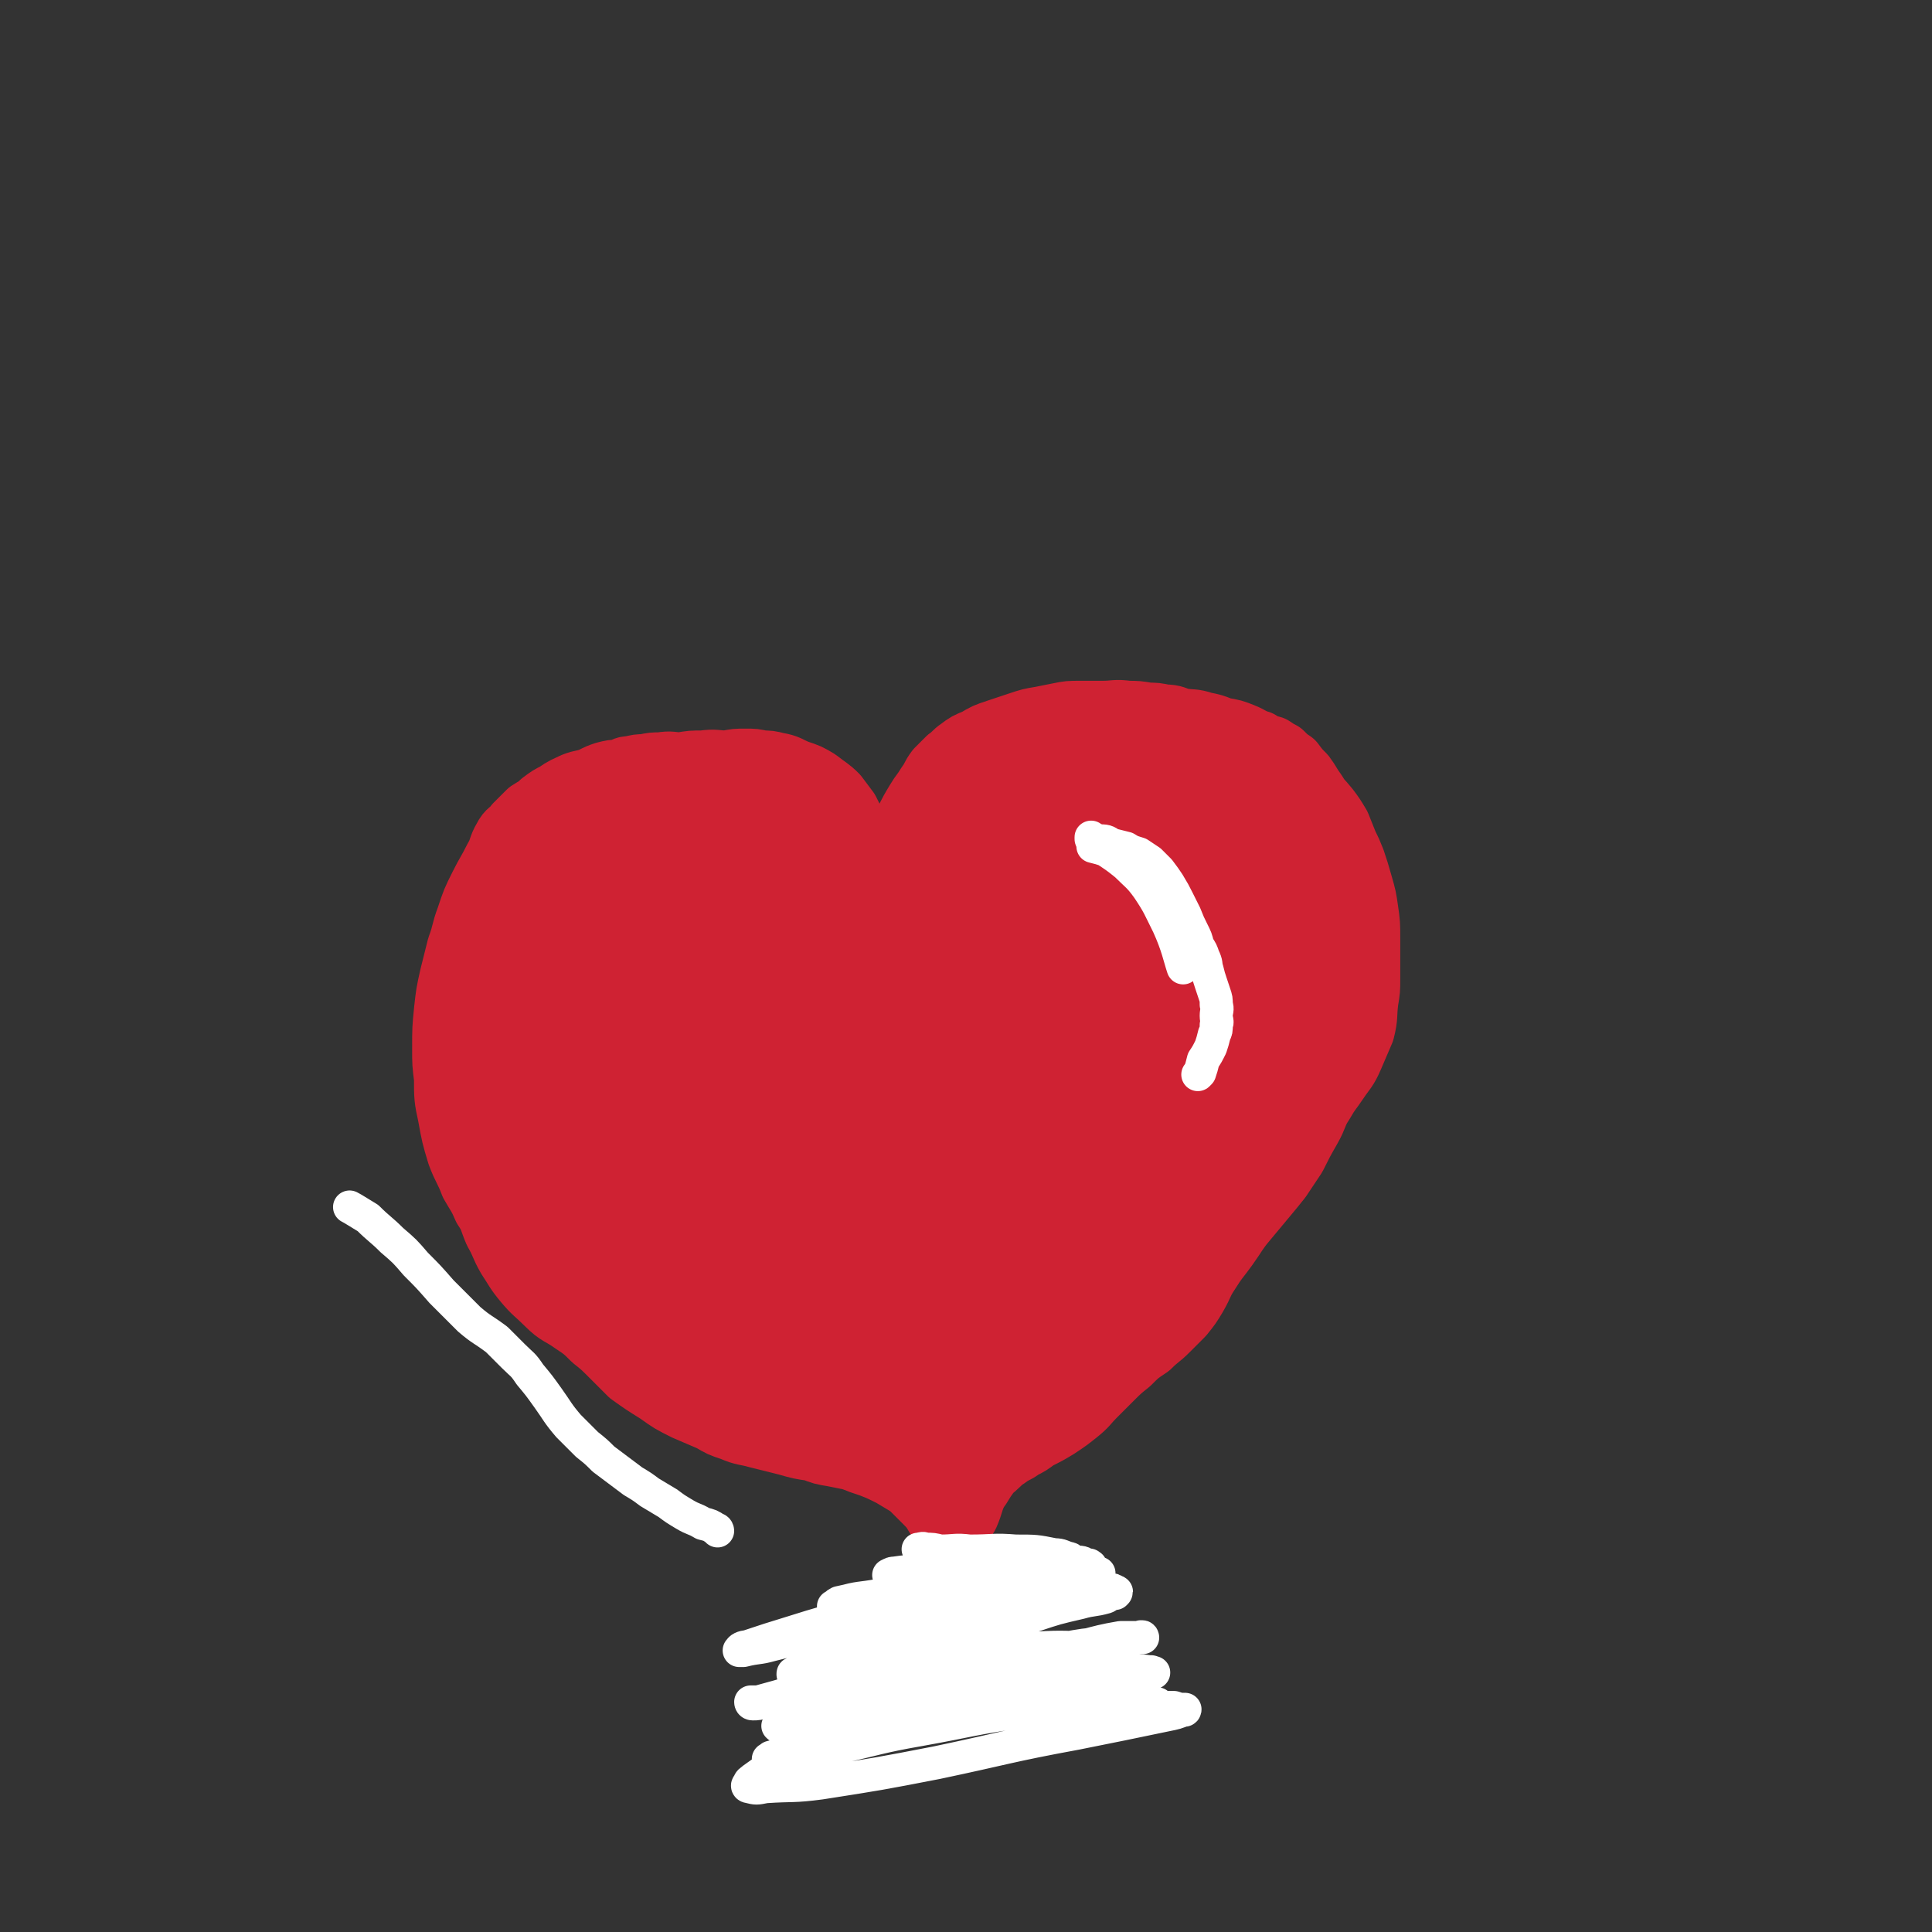 <svg viewBox='0 0 1050 1050' version='1.1' xmlns='http://www.w3.org/2000/svg' xmlns:xlink='http://www.w3.org/1999/xlink'><rect x="0" y="0" width="1050" height="1050" fill="#333333" stroke="none"/><g fill='none' stroke='#CF2233' stroke-width='36' stroke-linecap='round' stroke-linejoin='round'><path d='M493,527c0,0 -1,-1 -1,-1 0,0 0,0 1,1 0,0 0,0 0,0 0,0 -1,0 -1,-1 0,0 0,-1 0,-1 -2,-4 -3,-4 -4,-8 -2,-6 -2,-6 -3,-13 -2,-7 -2,-7 -2,-13 -1,-6 -1,-7 0,-13 0,-5 0,-5 1,-10 2,-5 2,-5 4,-10 3,-6 2,-6 5,-11 3,-6 3,-6 6,-11 3,-5 3,-4 6,-9 3,-4 2,-4 5,-8 3,-3 3,-3 6,-6 3,-2 3,-3 6,-5 4,-3 4,-3 9,-5 5,-3 5,-3 11,-5 6,-2 6,-2 12,-4 6,-2 6,-2 12,-3 5,-1 5,-1 10,-2 5,-1 5,-1 11,-1 6,0 6,0 12,0 7,0 7,-1 14,0 5,0 5,0 11,1 4,0 4,0 9,1 5,0 5,1 9,2 6,1 6,0 12,2 5,1 5,1 10,3 6,1 6,1 11,3 5,2 5,3 9,4 3,2 3,2 7,3 3,2 3,2 5,3 3,3 3,3 6,5 3,4 3,4 6,7 3,4 3,5 6,9 3,5 3,4 7,9 3,4 3,4 6,9 2,5 2,5 4,10 2,4 2,4 4,9 2,6 2,6 4,13 2,7 2,7 3,14 1,7 1,7 1,15 0,6 0,6 0,12 0,5 0,5 0,10 0,6 0,6 -1,12 -1,8 0,8 -2,16 -3,7 -3,7 -6,14 -3,7 -4,7 -8,13 -4,6 -4,5 -8,12 -4,6 -3,7 -7,14 -4,7 -4,7 -8,15 -4,6 -4,6 -8,12 -4,5 -4,5 -9,11 -5,6 -5,6 -10,12 -5,6 -5,7 -10,14 -5,7 -5,6 -10,14 -4,6 -3,6 -7,13 -3,5 -3,5 -7,10 -4,4 -4,4 -8,8 -5,5 -5,4 -10,9 -6,4 -6,4 -11,9 -5,4 -5,4 -10,9 -4,4 -4,4 -9,9 -4,4 -4,5 -9,9 -5,4 -5,4 -11,8 -5,3 -5,3 -11,6 -4,3 -4,3 -8,5 -4,3 -4,2 -8,5 -3,2 -3,2 -5,4 -3,3 -4,3 -6,6 -3,4 -3,5 -6,9 -3,6 -2,6 -5,13 -3,5 -3,4 -5,10 -2,4 -2,4 -3,9 -1,4 -1,4 -2,8 -2,6 -1,6 -2,11 -1,8 -2,8 -2,15 -1,7 -1,8 0,15 0,5 0,5 1,10 0,3 0,4 0,7 1,2 1,2 1,3 1,1 1,1 1,2 0,0 0,0 1,1 '/><path d='M506,519c0,0 -1,-1 -1,-1 0,0 0,0 1,1 0,0 0,0 0,0 0,0 -1,-1 -1,-1 0,0 0,0 1,1 0,0 0,0 0,0 -2,-2 -2,-2 -4,-4 -3,-3 -3,-3 -6,-6 -3,-3 -4,-3 -7,-7 -3,-4 -3,-4 -5,-9 -3,-4 -3,-4 -5,-8 -2,-3 -2,-3 -3,-7 -2,-3 -2,-3 -3,-7 -2,-3 -1,-3 -2,-7 -2,-3 -2,-3 -3,-7 -2,-4 -2,-4 -4,-8 -2,-4 -2,-4 -4,-8 -3,-4 -3,-4 -6,-8 -4,-4 -5,-4 -10,-8 -5,-3 -5,-3 -11,-5 -5,-2 -5,-3 -11,-4 -4,-1 -4,-1 -8,-1 -4,-1 -4,-1 -9,-1 -5,0 -5,0 -10,1 -6,0 -6,-1 -13,0 -6,0 -6,0 -12,1 -5,0 -5,-1 -11,0 -4,0 -4,0 -9,1 -3,0 -3,0 -7,1 -4,0 -3,1 -7,2 -3,0 -3,0 -7,1 -3,1 -3,1 -7,3 -5,2 -5,1 -10,3 -4,2 -5,2 -9,5 -4,2 -4,2 -8,5 -3,3 -4,3 -7,5 -4,4 -4,4 -7,7 -3,4 -4,3 -6,7 -3,5 -2,6 -5,11 -4,8 -4,7 -8,15 -4,8 -4,8 -7,17 -3,8 -2,8 -5,16 -2,8 -2,8 -4,16 -2,9 -2,9 -3,18 -1,10 -1,10 -1,21 0,8 0,8 1,16 0,10 0,11 2,20 2,11 2,11 5,21 3,8 4,8 7,16 4,7 4,6 7,13 4,6 3,6 6,13 4,7 3,7 7,14 4,6 4,7 9,13 5,6 6,6 12,12 6,6 7,5 14,10 6,4 6,4 11,9 5,4 5,4 10,9 5,5 5,5 10,10 7,5 7,5 15,10 7,5 7,5 15,9 7,3 7,3 14,6 5,3 5,3 11,5 7,3 7,2 14,4 8,2 8,2 16,4 7,2 7,2 14,3 5,2 5,2 11,3 5,1 5,1 10,2 5,2 5,2 11,4 5,2 5,2 11,5 5,3 5,3 10,6 4,4 4,4 8,8 4,4 4,4 7,9 3,4 3,4 6,8 3,4 2,4 4,8 3,4 3,3 5,7 3,5 3,5 5,10 3,6 3,6 5,12 3,6 3,6 5,13 2,6 2,6 4,12 2,5 2,5 3,11 2,8 3,12 3,15 '/></g>
<g fill='none' stroke='#CF2233' stroke-width='60' stroke-linecap='round' stroke-linejoin='round'><path d='M366,670c0,0 -1,-1 -1,-1 0,0 0,0 1,1 0,0 0,0 0,0 0,0 0,0 -1,-1 -1,-1 -2,-1 -3,-2 -5,-6 -6,-6 -10,-12 -8,-12 -9,-12 -14,-24 -5,-12 -6,-12 -8,-25 -2,-12 -1,-13 0,-26 0,-11 1,-11 3,-23 3,-11 3,-11 7,-21 3,-9 3,-9 7,-17 3,-6 3,-6 6,-12 2,-2 2,-3 4,-4 2,-1 3,0 4,1 4,4 4,4 6,9 5,10 6,10 7,21 2,15 2,15 1,30 -1,12 -1,12 -4,25 -2,8 -2,7 -5,15 -2,5 -2,5 -4,9 -1,3 -1,3 -3,5 -1,1 -1,1 -2,1 -2,-1 -2,-1 -3,-2 -3,-5 -4,-5 -6,-10 -6,-14 -6,-14 -10,-29 -4,-15 -4,-15 -5,-32 -1,-12 -1,-12 1,-25 1,-10 2,-10 4,-21 2,-5 2,-6 4,-11 2,-3 2,-3 4,-5 2,-1 2,-2 3,-1 4,1 4,2 7,5 7,9 8,8 12,18 6,14 6,14 8,29 3,17 2,18 1,35 -2,13 -3,13 -7,27 -3,11 -4,11 -9,23 -3,7 -3,8 -8,15 -3,5 -4,5 -9,8 -5,3 -6,3 -11,3 -7,1 -8,1 -15,-1 -7,-3 -8,-4 -13,-10 -7,-9 -8,-9 -12,-20 -5,-15 -5,-15 -6,-30 -1,-16 -2,-16 1,-31 1,-11 3,-11 7,-21 4,-9 4,-9 9,-16 4,-5 4,-5 9,-10 4,-3 4,-3 8,-5 3,-1 4,-1 6,0 5,1 5,1 8,4 6,6 6,7 9,15 5,14 5,14 6,29 1,14 0,14 -1,28 -1,9 -1,9 -3,18 -2,6 -1,6 -4,12 -2,4 -2,4 -5,6 -2,3 -3,3 -6,4 -6,0 -6,1 -12,-1 -7,-3 -8,-2 -13,-8 -7,-6 -8,-7 -12,-16 -5,-14 -6,-15 -7,-30 -1,-14 0,-15 3,-28 4,-12 5,-12 12,-24 5,-10 6,-10 13,-18 4,-6 5,-5 10,-10 3,-3 3,-3 6,-6 2,-2 3,-2 5,-2 4,0 4,0 7,1 6,4 7,4 10,9 7,10 8,11 10,22 3,15 2,16 0,31 -2,16 -3,16 -8,32 -3,10 -3,10 -8,19 -3,6 -3,6 -8,11 -3,4 -4,4 -8,6 -3,2 -4,3 -8,3 -3,1 -4,0 -7,-1 -4,-2 -5,-2 -7,-6 -5,-9 -6,-10 -8,-21 -3,-14 -3,-14 -2,-29 0,-12 1,-13 4,-25 4,-12 4,-12 9,-23 4,-8 4,-8 8,-15 3,-4 3,-4 5,-8 2,-2 2,-2 4,-3 4,-2 4,-2 7,-2 8,0 8,-1 16,1 10,3 11,2 19,8 7,6 7,7 11,15 4,7 5,7 5,15 1,7 1,8 -2,15 -4,9 -5,8 -12,16 -7,9 -7,9 -15,17 -8,6 -8,7 -17,12 -8,4 -8,4 -17,6 -7,2 -7,2 -13,2 -5,0 -5,-1 -9,-2 -3,-1 -4,-1 -6,-4 -3,-4 -3,-5 -4,-10 -2,-8 -3,-8 -3,-16 -1,-9 0,-9 1,-18 1,-10 0,-10 2,-20 3,-10 3,-10 7,-18 4,-8 5,-8 10,-15 4,-5 5,-5 9,-10 4,-4 4,-4 8,-8 3,-3 2,-3 5,-6 2,-2 2,-2 5,-3 1,-1 2,-1 3,0 3,1 3,1 5,3 6,6 7,6 11,13 8,13 8,13 13,28 4,13 5,14 5,27 -1,21 -1,21 -5,42 -1,5 -2,6 -5,10 -3,3 -3,4 -7,5 -4,2 -5,3 -10,2 -12,-3 -12,-3 -23,-8 -13,-7 -14,-8 -25,-17 -8,-7 -8,-7 -14,-15 -4,-8 -4,-9 -6,-18 -2,-10 -2,-11 0,-20 1,-9 2,-9 6,-16 4,-7 4,-7 10,-12 8,-6 8,-5 18,-10 11,-5 12,-6 24,-10 17,-5 17,-6 35,-9 16,-3 17,-3 34,-2 13,1 13,1 25,6 8,3 8,3 15,9 5,4 5,5 7,11 4,9 4,9 4,18 1,10 2,11 0,21 -2,6 -2,7 -6,12 -4,6 -5,6 -11,9 -8,5 -9,5 -18,7 -10,3 -10,2 -19,3 -10,0 -10,0 -19,-2 -7,-1 -8,-1 -14,-5 -5,-4 -5,-5 -7,-10 -3,-9 -3,-10 -3,-19 -1,-9 -1,-10 1,-19 2,-7 2,-8 6,-14 3,-5 3,-5 7,-10 3,-3 3,-3 6,-5 3,-1 3,-2 6,-1 5,0 5,1 9,2 8,4 9,3 15,8 9,8 9,9 15,19 7,12 6,13 10,26 3,11 3,11 4,22 2,9 1,9 2,18 0,5 0,5 0,10 -1,2 -1,2 -1,5 -1,1 -1,2 -1,1 -2,0 -2,0 -3,-2 -4,-6 -4,-6 -7,-12 -4,-9 -4,-9 -6,-17 -2,-10 -3,-10 -2,-21 0,-9 0,-9 2,-18 2,-6 2,-6 6,-11 3,-3 3,-3 7,-5 4,-2 4,-1 8,-1 4,0 4,-1 7,1 5,2 5,3 9,7 6,8 6,8 11,16 5,10 5,10 9,20 4,10 3,10 5,20 2,7 3,7 4,14 1,4 1,5 1,9 -1,3 -1,3 -1,5 -1,2 -1,2 -1,3 -1,0 -1,1 -1,1 -1,0 -2,0 -2,-1 -2,-3 -2,-3 -2,-7 -2,-7 -3,-7 -2,-15 0,-10 1,-10 3,-20 3,-10 3,-10 7,-19 3,-8 3,-8 8,-15 3,-5 4,-5 8,-9 3,-3 3,-3 7,-4 5,-2 5,-2 11,-1 8,0 8,0 16,2 8,3 8,4 15,9 6,4 6,4 10,9 4,4 4,5 6,10 2,3 1,4 2,7 1,4 1,4 1,7 1,3 0,3 0,6 -1,3 0,3 -1,5 -1,3 -2,2 -3,4 -1,2 -1,2 -2,3 -1,1 -1,1 -2,2 -1,0 -1,0 -1,0 -1,-1 -2,0 -2,-1 -2,-3 -1,-3 -2,-7 0,-9 -1,-9 -1,-19 1,-15 1,-15 2,-31 2,-13 2,-13 5,-26 3,-13 3,-13 8,-24 3,-10 3,-10 8,-19 3,-6 4,-6 8,-12 2,-3 2,-3 5,-6 2,-1 2,-1 4,-2 2,-1 2,-1 3,0 1,0 2,0 2,2 4,6 5,6 6,13 3,15 3,15 2,31 -1,20 -1,20 -6,40 -4,17 -5,17 -11,35 -4,13 -4,13 -8,26 -3,10 -3,10 -7,20 -2,4 -2,5 -5,8 -3,3 -3,3 -6,4 -3,0 -4,0 -6,-2 -4,-4 -5,-4 -7,-10 -3,-7 -4,-8 -4,-16 -1,-11 0,-11 0,-22 1,-15 1,-15 2,-30 2,-14 2,-14 3,-28 1,-11 1,-11 3,-22 1,-6 2,-6 3,-12 1,-3 1,-3 2,-6 1,-1 1,-2 2,-2 1,0 1,0 2,1 3,1 3,1 5,3 4,4 4,4 7,8 4,6 5,6 7,12 3,8 3,8 3,16 0,11 0,11 -3,21 -3,9 -2,10 -7,18 -4,6 -4,6 -10,10 -5,4 -6,4 -12,6 -7,2 -8,2 -15,3 -4,0 -4,0 -8,-1 -3,-1 -4,-1 -5,-4 -3,-4 -2,-5 -3,-9 -2,-8 -2,-8 -2,-16 -1,-8 0,-8 0,-16 1,-5 0,-5 1,-10 2,-6 2,-6 4,-12 3,-6 3,-6 7,-11 3,-5 3,-5 7,-10 4,-4 4,-4 8,-7 3,-2 3,-2 6,-3 3,-1 3,-2 6,-1 3,0 3,0 5,2 3,4 3,5 5,9 3,6 3,6 4,13 2,8 1,8 1,17 0,11 0,11 -1,22 -1,9 -1,9 -3,17 -2,5 -1,5 -4,9 -3,4 -3,3 -7,5 -4,3 -4,3 -9,4 -5,2 -5,2 -11,2 -4,1 -4,1 -8,0 -4,-1 -4,-1 -7,-3 -3,-3 -3,-3 -5,-7 -3,-6 -4,-6 -5,-13 -2,-7 -1,-7 -1,-15 -1,-6 -1,-6 1,-13 1,-6 1,-6 3,-12 3,-5 2,-6 6,-11 4,-5 4,-5 9,-9 6,-4 6,-4 12,-7 8,-3 8,-4 16,-5 8,-2 9,-1 17,0 10,1 11,0 20,3 9,3 9,4 17,9 5,4 6,4 10,10 4,6 4,7 6,14 3,12 4,12 3,24 0,14 -1,15 -5,28 -5,14 -5,14 -12,27 -7,12 -6,13 -15,23 -6,7 -6,6 -14,11 -5,4 -5,4 -12,6 -5,2 -5,2 -11,2 -3,0 -3,0 -5,-2 -3,-2 -3,-3 -3,-6 -1,-8 0,-8 1,-16 2,-11 2,-11 5,-22 3,-12 4,-12 8,-24 4,-12 4,-12 10,-24 4,-9 5,-9 11,-18 4,-5 5,-5 10,-9 4,-3 4,-3 8,-5 3,-2 3,-2 7,-3 3,-1 3,-1 7,0 4,0 4,1 8,2 5,3 6,2 11,6 6,5 7,6 12,13 6,9 7,9 11,20 4,12 4,12 5,25 1,12 1,13 -1,25 0,10 -1,10 -3,20 -2,6 -2,6 -5,11 -2,3 -2,3 -5,5 -2,2 -3,2 -5,2 -3,1 -3,1 -5,1 -3,-1 -3,-2 -4,-4 -5,-9 -5,-9 -7,-19 -3,-13 -3,-13 -4,-27 -2,-14 -2,-14 -2,-28 1,-12 1,-12 3,-24 2,-8 2,-8 4,-16 2,-7 2,-7 5,-14 3,-7 2,-7 6,-14 3,-4 3,-4 6,-8 2,-2 2,-2 4,-4 2,-1 2,-2 3,-2 2,0 2,1 3,2 3,2 4,1 6,4 4,6 4,6 7,12 4,9 5,9 7,19 3,13 3,14 4,27 1,10 1,10 1,21 0,9 0,9 -1,17 0,7 0,7 0,14 -1,4 -1,4 -2,8 0,3 0,3 -1,5 0,2 0,3 -2,3 0,1 -1,0 -1,0 -4,-3 -4,-3 -7,-6 -4,-4 -6,-4 -8,-10 -4,-7 -4,-8 -4,-17 -1,-13 -1,-13 0,-26 1,-11 2,-11 4,-23 2,-11 2,-11 4,-22 2,-8 2,-8 3,-16 1,-5 0,-6 0,-11 0,-2 1,-2 0,-4 0,-1 0,-1 -2,-2 0,-1 0,-1 -2,-1 -1,0 -1,0 -3,0 -1,0 -1,-1 -2,0 -2,0 -2,0 -3,1 -2,1 -2,1 -4,2 -2,0 -2,0 -4,1 -3,0 -3,0 -5,1 -2,0 -2,0 -4,1 -3,0 -3,0 -6,1 -3,0 -3,0 -5,1 -2,0 -2,0 -4,0 -1,0 -2,0 -3,0 0,0 -1,-1 -1,-1 0,0 1,0 1,0 1,-1 1,-1 1,-1 2,-1 2,-1 4,0 5,1 5,1 10,3 6,3 6,3 13,6 6,4 6,4 12,8 6,4 5,4 10,8 3,3 4,3 7,7 3,3 3,3 5,7 3,5 3,5 5,11 2,7 2,7 3,14 2,6 2,6 3,13 1,5 1,5 1,11 0,6 0,6 -1,12 0,6 0,6 -1,12 0,7 0,7 -2,14 0,6 0,6 -2,12 -1,5 -1,5 -3,10 -1,4 -1,4 -3,8 -1,4 -1,4 -3,8 -3,6 -3,6 -6,12 -4,7 -5,7 -9,14 -4,6 -4,6 -8,12 -3,5 -3,5 -6,10 -3,4 -4,4 -7,7 -3,3 -3,3 -6,6 -3,3 -3,3 -5,6 -4,4 -4,4 -7,9 -4,5 -3,6 -7,11 -4,5 -4,6 -8,11 -4,4 -4,4 -8,8 -4,4 -3,4 -7,7 -3,3 -3,3 -7,6 -3,3 -4,3 -7,5 -4,3 -4,3 -7,6 -4,4 -4,3 -8,7 -4,4 -4,4 -8,8 -4,4 -5,4 -9,8 -4,4 -3,4 -7,8 -3,3 -4,3 -7,6 -3,2 -3,2 -5,4 -2,2 -2,2 -4,4 -2,2 -2,2 -3,3 -2,2 -2,2 -4,3 -2,2 -2,2 -4,3 -2,2 -2,2 -3,3 -2,2 -2,2 -3,3 -1,1 -1,1 -2,2 -1,0 -1,0 -1,1 -1,0 -1,0 -1,0 -1,0 0,1 0,1 -1,0 -1,0 -1,0 0,0 0,0 0,0 0,0 -1,-1 -1,-1 0,0 0,0 1,1 0,0 0,0 0,0 0,0 -1,0 -1,-1 0,-1 0,-1 0,-2 0,-3 0,-3 0,-5 -1,-5 -1,-5 -1,-11 -1,-7 -1,-7 -1,-14 -1,-6 0,-6 0,-13 0,-4 -1,-4 0,-8 0,-4 0,-4 1,-8 1,-4 1,-4 2,-9 2,-7 1,-8 3,-15 2,-7 2,-7 5,-14 3,-7 3,-7 6,-13 3,-4 3,-4 7,-8 3,-3 4,-3 7,-7 4,-4 4,-4 7,-8 4,-4 4,-4 8,-9 4,-5 4,-5 8,-11 4,-5 4,-5 8,-10 3,-4 3,-4 7,-8 3,-3 4,-3 7,-6 3,-3 3,-3 6,-5 2,-2 2,-2 4,-3 1,-1 1,-1 2,-2 1,-1 1,0 1,0 0,0 0,0 0,0 -1,1 -1,0 -2,1 -4,6 -3,6 -6,12 -5,8 -5,8 -9,17 -5,11 -5,11 -10,21 -8,16 -7,16 -15,32 -8,16 -9,15 -17,31 -6,13 -6,13 -11,27 -4,9 -4,9 -6,19 -1,4 -1,4 -2,8 0,1 0,1 0,2 1,0 1,-1 1,-1 2,-2 2,-2 3,-4 4,-6 3,-6 7,-12 5,-8 6,-7 12,-15 8,-12 8,-12 15,-25 8,-12 7,-13 15,-25 7,-11 7,-11 15,-21 8,-11 8,-11 16,-21 8,-9 8,-9 15,-18 6,-7 6,-7 12,-14 3,-3 3,-3 6,-7 1,-1 1,-1 2,-2 1,-1 0,-1 0,-1 0,0 1,0 0,1 -1,2 -1,1 -2,3 -4,6 -3,6 -7,11 -7,8 -7,8 -14,17 -10,12 -10,11 -20,23 -14,16 -14,16 -28,32 -13,14 -14,13 -27,28 -8,9 -8,9 -16,19 -3,4 -2,5 -5,8 -1,1 -1,0 -1,0 -1,-2 -1,-2 0,-4 0,-5 1,-5 2,-10 4,-10 4,-10 9,-19 7,-14 7,-14 15,-28 8,-11 9,-11 15,-22 7,-12 6,-13 12,-25 4,-9 4,-9 8,-18 2,-6 3,-6 5,-12 1,-3 1,-3 0,-6 0,-1 0,-2 -1,-2 -3,-1 -4,-1 -7,1 -8,3 -8,3 -14,9 -11,8 -11,8 -20,19 -13,16 -13,16 -25,34 -13,20 -12,20 -24,40 -8,15 -8,15 -16,30 -5,9 -5,9 -10,18 -1,4 -1,4 -2,7 -1,1 -1,1 -1,2 0,0 0,0 0,0 0,-6 -1,-6 0,-12 2,-8 3,-8 5,-16 4,-15 4,-15 9,-30 5,-15 5,-15 11,-30 5,-17 5,-17 11,-33 5,-14 5,-14 10,-29 4,-12 5,-12 9,-24 4,-12 3,-12 7,-24 3,-8 4,-8 6,-15 1,-5 1,-5 1,-9 1,-2 1,-2 0,-3 -1,-1 -2,-1 -3,0 -3,1 -3,0 -5,2 -5,6 -5,6 -9,13 -8,12 -8,12 -15,25 -12,19 -13,19 -23,39 -9,17 -9,17 -16,35 -4,14 -3,14 -7,28 -2,7 -2,7 -3,14 -1,3 -1,3 0,5 0,1 0,1 0,1 2,-1 2,-2 2,-3 3,-4 2,-4 4,-9 3,-6 3,-6 6,-11 6,-11 7,-11 13,-21 6,-11 6,-11 12,-23 5,-10 5,-10 9,-20 4,-9 4,-9 6,-18 3,-10 3,-10 4,-19 2,-9 2,-9 2,-18 0,-6 0,-6 -1,-12 -1,-3 -1,-3 -3,-5 -2,-1 -2,-2 -4,-1 -3,0 -3,1 -5,3 -5,6 -5,6 -9,13 -6,9 -6,9 -12,20 -6,11 -6,11 -12,24 -7,15 -6,15 -13,31 -5,13 -5,14 -11,28 -5,13 -6,13 -11,27 -4,11 -4,11 -7,23 -2,7 -2,7 -3,15 -1,3 -1,3 0,7 0,1 0,1 0,2 1,1 1,1 1,2 1,0 1,0 2,0 1,1 1,1 2,1 1,0 1,0 1,0 1,-1 1,-1 1,-1 1,-1 1,0 2,0 1,-1 1,-1 1,-1 1,0 1,0 2,0 2,1 3,1 4,1 2,1 3,2 4,3 3,3 3,3 5,6 3,4 2,5 4,9 2,3 2,3 3,6 1,2 2,2 2,4 1,1 1,1 1,2 -1,1 -1,1 -1,1 -1,1 -1,1 -1,1 -3,-2 -3,-2 -5,-3 -7,-4 -7,-4 -13,-8 -9,-5 -9,-5 -17,-11 -7,-4 -7,-4 -15,-8 -6,-3 -5,-3 -11,-7 -7,-4 -7,-4 -14,-8 -8,-4 -8,-4 -16,-9 -8,-5 -8,-5 -16,-10 -8,-4 -8,-4 -17,-8 -8,-3 -8,-3 -17,-5 -6,-2 -6,-1 -13,-3 -4,-2 -4,-1 -8,-4 -2,-2 -2,-2 -3,-5 -1,-1 0,-2 0,-3 0,-2 0,-2 1,-4 0,-1 0,-1 2,-2 1,-2 1,-2 3,-3 4,-3 3,-3 7,-5 5,-2 5,-2 11,-3 6,-1 6,-2 12,-1 6,0 6,0 13,1 8,3 8,3 17,6 7,3 8,2 14,7 7,5 7,5 12,12 6,7 5,8 11,15 5,8 6,8 12,15 5,5 5,5 11,11 4,4 4,4 8,8 3,3 3,3 6,5 2,1 2,1 3,2 1,0 1,-1 2,-1 0,-2 0,-2 0,-3 -1,-7 -1,-7 -2,-14 -2,-14 -3,-14 -4,-28 -2,-16 -2,-17 -3,-33 -2,-17 -2,-17 -4,-34 -2,-12 -1,-12 -3,-24 -2,-9 -3,-9 -6,-17 -2,-6 -2,-6 -5,-11 -2,-3 -2,-3 -4,-5 -1,-1 -2,-1 -2,0 -1,1 -1,1 -1,3 -1,5 -1,5 -1,9 -1,11 -1,11 0,21 1,15 1,15 4,29 3,10 3,10 7,19 3,7 3,7 8,13 3,4 3,3 7,6 2,2 2,2 4,2 1,1 2,0 2,-1 3,-7 2,-7 3,-14 3,-20 2,-20 4,-40 3,-23 3,-23 6,-46 2,-15 2,-15 5,-29 2,-7 2,-7 3,-14 1,-3 0,-3 1,-5 0,0 0,0 0,0 0,0 0,0 0,1 -1,1 -1,1 -1,2 -1,4 -1,4 0,7 0,8 -1,8 0,17 2,9 2,9 4,19 2,7 2,7 6,13 4,6 5,5 9,10 0,0 0,0 1,1 '/></g>
<g fill='none' stroke='#FFFFFF' stroke-width='18' stroke-linecap='round' stroke-linejoin='round'><path d='M595,460c0,0 -1,-1 -1,-1 0,0 0,0 0,1 0,0 0,0 0,0 1,0 0,-1 0,-1 0,0 0,1 0,1 4,1 4,1 7,2 6,4 6,4 11,8 6,6 7,6 12,13 6,9 6,10 11,20 5,11 6,17 8,23 '/><path d='M594,456c0,0 -1,-1 -1,-1 0,0 0,0 0,1 0,0 0,0 0,0 1,0 0,-1 0,-1 0,0 0,1 0,1 2,0 2,0 4,1 4,0 4,0 7,2 4,1 4,1 8,2 3,2 4,2 7,3 3,2 3,2 6,4 3,3 3,3 5,5 3,4 3,4 5,7 3,5 3,5 5,9 2,4 2,4 4,8 2,5 2,5 4,9 2,4 2,4 3,8 2,3 2,3 3,6 2,4 1,4 2,7 1,4 1,4 2,7 1,3 1,3 2,6 1,3 1,3 1,6 1,3 0,3 0,6 0,3 1,3 0,5 0,3 0,3 -1,5 -1,4 -1,4 -2,7 -2,4 -2,4 -4,7 -1,4 -1,4 -2,7 0,0 0,0 -1,1 '/><path d='M581,907c0,0 -1,-1 -1,-1 0,0 0,0 0,1 -6,1 -6,1 -12,2 -11,1 -11,1 -22,2 -13,2 -13,3 -25,5 -15,3 -15,3 -31,6 -14,3 -15,3 -29,6 -12,3 -11,4 -23,7 -6,2 -6,1 -12,2 -2,1 -4,1 -3,1 0,1 2,0 4,0 14,-3 14,-3 28,-6 25,-5 25,-5 51,-9 24,-4 24,-4 48,-7 19,-3 19,-2 38,-4 11,-1 11,-1 22,-2 5,-1 5,-1 10,-1 2,-1 2,0 3,0 0,0 0,0 0,0 0,0 0,0 0,0 -6,-1 -6,-1 -12,-1 -19,-1 -19,-2 -38,-1 -24,0 -24,1 -48,3 -23,2 -23,2 -46,6 -17,3 -16,3 -33,7 -9,2 -9,2 -18,5 -2,1 -3,2 -4,3 -1,1 0,1 0,1 6,1 6,1 12,0 19,0 19,-1 37,-1 22,-1 22,-1 43,-2 20,-1 20,-2 40,-2 14,-1 14,0 28,-1 11,0 11,0 21,0 7,0 7,0 14,0 2,0 2,0 5,0 1,0 1,0 1,0 0,0 0,0 0,0 -11,0 -11,0 -22,0 -26,2 -26,1 -51,4 -28,4 -28,5 -56,10 -23,4 -23,5 -46,10 -14,3 -14,3 -28,5 -4,1 -5,1 -8,1 -1,0 0,0 1,-1 3,-1 4,0 8,-1 17,-5 17,-5 35,-9 23,-5 23,-4 45,-8 20,-3 20,-4 40,-6 16,-2 16,-2 32,-2 13,-1 13,0 27,-1 10,0 10,0 20,0 6,0 6,0 12,0 3,1 3,1 5,1 1,1 1,0 1,0 0,0 0,0 0,0 -5,2 -5,2 -10,3 -24,5 -24,5 -49,10 -38,7 -38,8 -76,16 -31,6 -31,6 -63,11 -15,2 -15,1 -30,2 -5,1 -5,1 -9,0 -1,0 -1,-1 0,-1 0,-2 1,-2 2,-3 7,-5 7,-5 15,-10 12,-8 12,-8 25,-15 17,-7 17,-8 34,-13 18,-6 19,-5 38,-9 18,-4 18,-4 36,-8 12,-3 12,-3 25,-6 9,-2 9,-2 18,-4 3,-1 3,-1 7,-2 2,-1 2,-1 3,-1 1,-1 0,-1 0,-1 -2,-1 -2,0 -3,0 -7,-1 -6,-2 -13,-2 -18,-1 -18,-1 -36,0 -24,3 -24,3 -48,7 -20,3 -19,5 -39,7 -10,1 -10,-1 -21,0 -3,0 -4,0 -7,1 -1,1 -1,1 0,2 0,1 0,1 0,2 4,0 4,0 8,0 12,-2 12,-2 24,-3 19,-3 19,-2 38,-5 17,-3 17,-3 35,-6 15,-3 15,-3 30,-5 11,-2 11,-2 22,-3 7,-1 7,-1 14,-2 3,-1 3,-1 6,-1 1,-1 1,0 1,0 0,0 0,0 0,0 -1,0 -1,-1 -1,0 -6,0 -6,0 -11,0 -18,3 -17,5 -35,7 -26,3 -26,-1 -52,3 -24,4 -24,6 -48,13 -19,5 -19,6 -39,10 -10,2 -10,1 -21,2 -2,1 -2,1 -5,1 0,0 -1,0 -1,-1 2,0 2,0 4,0 11,-3 11,-3 21,-6 20,-5 20,-5 40,-11 24,-8 24,-8 48,-17 20,-6 20,-7 41,-13 12,-4 12,-4 25,-7 7,-2 7,-1 14,-3 2,-1 2,-2 4,-2 1,-1 1,0 1,0 1,-1 1,-1 0,-1 -1,-1 -1,-1 -3,-1 -7,-1 -7,-1 -13,0 -17,1 -17,1 -33,5 -23,6 -23,6 -45,13 -22,8 -21,9 -43,17 -13,4 -13,3 -26,7 -6,2 -6,2 -11,3 -1,1 -1,0 -1,1 0,0 0,0 0,0 3,-2 3,-2 7,-3 7,-2 7,-2 15,-4 12,-4 12,-5 24,-9 16,-5 16,-6 31,-10 17,-4 17,-4 34,-8 13,-3 13,-3 25,-5 6,-1 6,-1 13,-2 3,-1 3,-1 5,-1 1,-1 2,-1 2,-1 0,0 0,0 0,0 -1,-1 -1,-1 -2,-1 -13,-1 -13,-2 -27,0 -27,2 -28,2 -55,7 -27,5 -26,6 -52,13 -16,4 -16,4 -32,8 -7,2 -7,1 -15,3 -1,0 -3,0 -2,0 0,-1 2,-2 4,-2 12,-4 12,-4 25,-8 16,-5 16,-5 32,-9 16,-4 16,-4 32,-8 11,-3 11,-3 23,-5 10,-2 10,-2 21,-3 8,-1 8,-2 17,-2 5,-1 5,0 10,0 3,-1 3,-1 6,-1 1,-1 1,0 2,0 1,0 1,0 1,0 0,0 0,0 0,0 -9,0 -9,-1 -17,0 -24,1 -24,1 -47,3 -19,2 -19,3 -38,6 -8,1 -8,1 -17,3 -2,1 -1,1 -3,2 0,0 0,0 0,0 2,-1 2,-2 4,-2 10,-3 10,-2 21,-4 15,-3 15,-3 30,-5 16,-2 16,-2 32,-3 12,-1 12,-1 25,-2 7,-1 7,-1 14,-1 6,-1 6,-1 11,-1 2,0 2,0 5,0 1,0 1,0 1,0 1,0 2,0 1,0 0,0 -1,0 -1,0 -3,-1 -3,-1 -5,-1 -9,-1 -9,-1 -18,-1 -14,0 -14,0 -28,1 -14,0 -14,0 -27,1 -10,0 -10,0 -19,1 -6,0 -6,0 -12,0 -2,0 -2,0 -3,0 -1,0 -1,0 -1,0 0,0 0,0 0,0 2,-1 2,-1 3,-1 7,-1 7,-1 15,-1 11,-1 11,-1 22,-1 11,-1 11,-1 23,-1 8,-1 8,0 16,0 7,0 7,0 13,0 4,0 4,0 9,0 3,0 3,0 5,0 1,0 1,0 2,0 1,0 1,0 1,0 1,-1 1,-1 0,-1 0,-1 0,0 -1,0 -2,-1 -2,-2 -5,-2 -8,-1 -8,-1 -16,-1 -12,-1 -12,-1 -24,-1 -11,-1 -11,-1 -23,0 -6,0 -6,0 -13,0 -2,1 -2,0 -3,1 -1,0 -1,0 -1,0 0,0 0,0 0,0 0,0 0,0 1,0 1,0 1,0 3,0 7,-1 7,-1 13,-1 10,-1 10,-1 21,0 8,0 8,0 16,1 6,0 6,0 12,0 3,0 3,0 6,0 1,0 1,0 2,0 1,0 1,0 1,0 0,0 0,0 0,0 1,0 1,-1 0,-1 -4,-1 -4,-2 -8,-2 -10,-2 -10,-2 -21,-2 -12,-1 -12,0 -25,0 -8,-1 -8,0 -16,0 -4,-1 -4,-1 -8,-1 -2,-1 -2,0 -4,0 0,0 0,0 0,0 0,0 0,0 0,0 2,0 2,0 4,0 5,1 5,1 10,2 5,0 5,0 11,1 4,0 4,0 8,1 3,0 3,0 5,0 1,0 1,0 2,0 1,0 2,0 2,0 '/><path d='M390,832c0,0 -1,-1 -1,-1 0,0 0,0 1,1 0,0 0,0 0,0 0,0 -1,-1 -1,-1 0,0 0,0 1,1 0,0 0,0 0,0 0,0 0,-1 -1,-1 -3,-2 -3,-2 -7,-3 -5,-3 -5,-2 -10,-5 -5,-3 -5,-3 -9,-6 -5,-3 -5,-3 -10,-6 -4,-3 -4,-3 -9,-6 -4,-3 -4,-3 -8,-6 -4,-3 -4,-3 -8,-6 -4,-4 -4,-4 -9,-8 -5,-5 -5,-5 -10,-10 -6,-7 -6,-8 -11,-15 -5,-7 -5,-7 -10,-13 -4,-6 -4,-5 -9,-10 -4,-4 -4,-4 -9,-9 -8,-6 -8,-5 -15,-11 -8,-8 -8,-8 -15,-15 -7,-8 -7,-8 -14,-15 -6,-7 -6,-7 -13,-13 -6,-6 -7,-6 -13,-12 -5,-3 -8,-5 -10,-6 '/></g>
</svg>